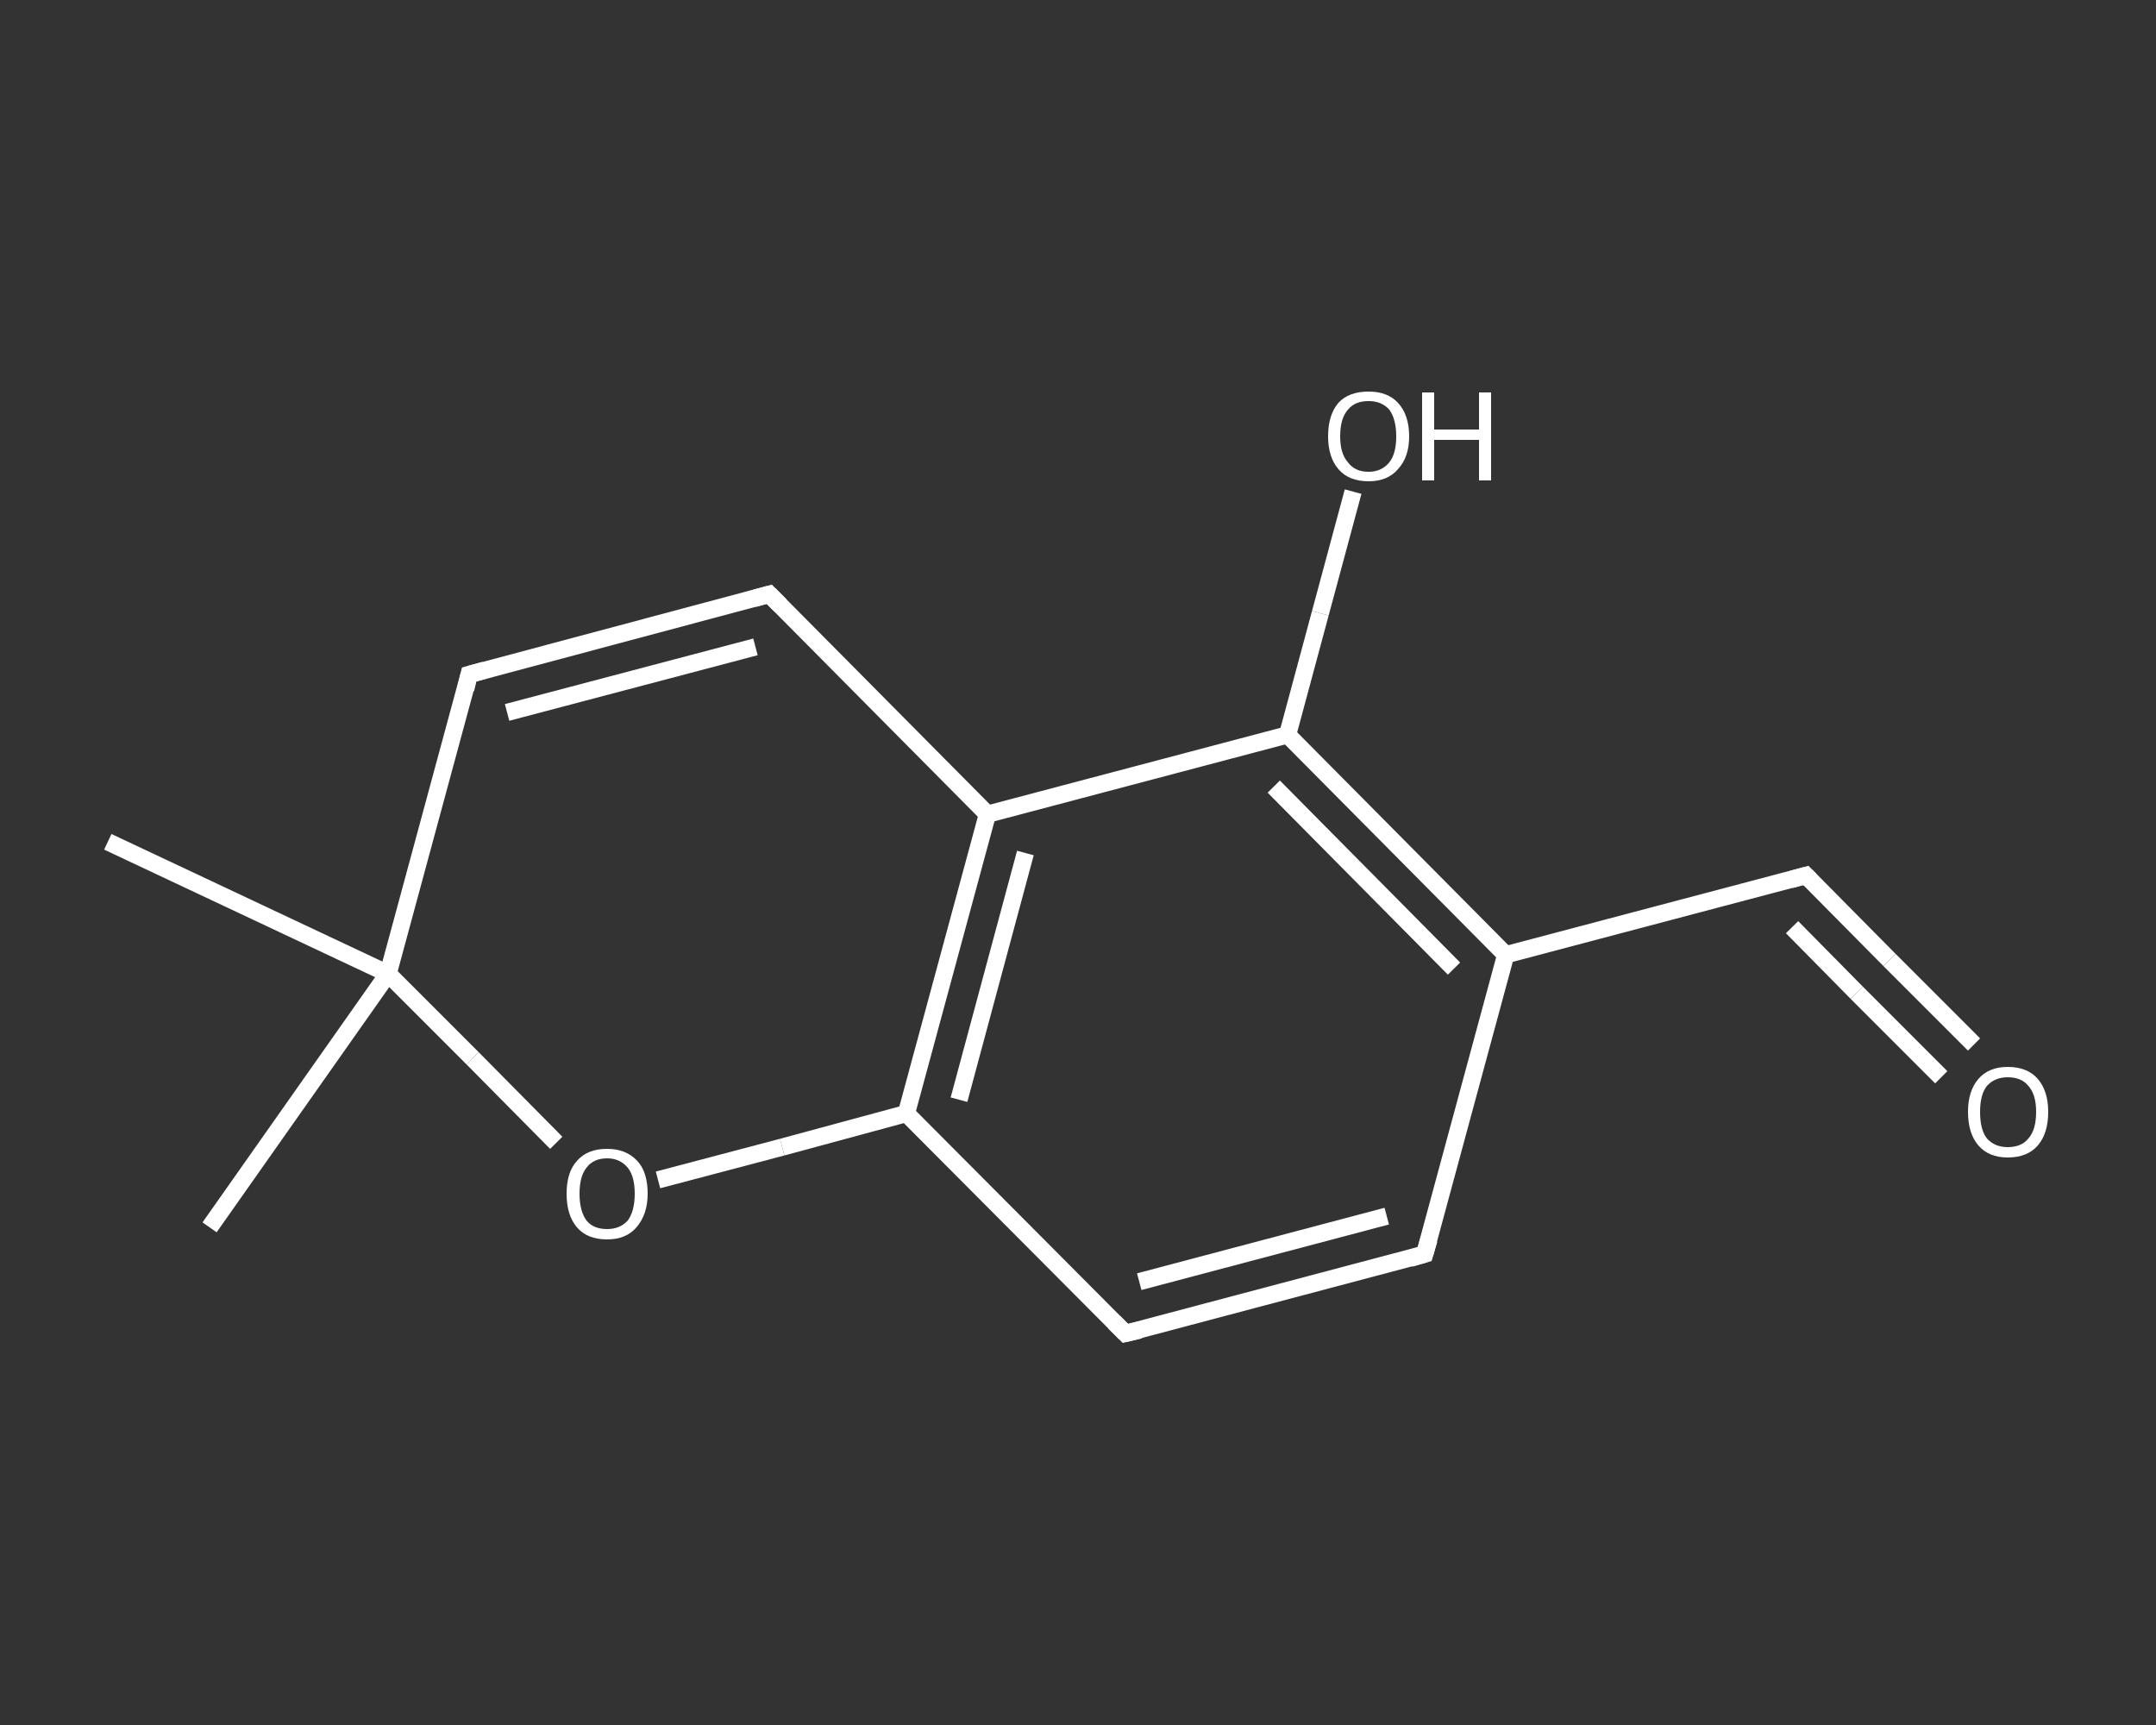 <?xml version='1.0' encoding='iso-8859-1'?>
<svg version='1.1' baseProfile='full'
              xmlns='http://www.w3.org/2000/svg'
                      xmlns:rdkit='http://www.rdkit.org/xml'
                      xmlns:xlink='http://www.w3.org/1999/xlink'
                  xml:space='preserve'
width='250px' height='200px' viewBox='0 0 250 200'>
<rect x="0" y="0" width="250" height="200" fill="#333333" stroke="none"/>
<!-- END OF HEADER -->
<rect style='opacity:1.0;fill:transparent;stroke:none' width='250.0' height='200.0' x='0.0' y='0.0'> </rect>
<path class='bond-0 atom-0 atom-1' d='M 24.3,142.3 L 45.0,112.9' style='fill:none;fill-rule:evenodd;stroke:#FFFFFF;stroke-width:2.0px;stroke-linecap:butt;stroke-linejoin:miter;stroke-opacity:1' />
<path class='bond-1 atom-1 atom-2' d='M 45.0,112.9 L 12.5,97.6' style='fill:none;fill-rule:evenodd;stroke:#FFFFFF;stroke-width:2.0px;stroke-linecap:butt;stroke-linejoin:miter;stroke-opacity:1' />
<path class='bond-2 atom-1 atom-3' d='M 45.0,112.9 L 54.4,78.2' style='fill:none;fill-rule:evenodd;stroke:#FFFFFF;stroke-width:2.0px;stroke-linecap:butt;stroke-linejoin:miter;stroke-opacity:1' />
<path class='bond-3 atom-3 atom-4' d='M 54.4,78.2 L 89.2,68.9' style='fill:none;fill-rule:evenodd;stroke:#FFFFFF;stroke-width:2.0px;stroke-linecap:butt;stroke-linejoin:miter;stroke-opacity:1' />
<path class='bond-3 atom-3 atom-4' d='M 58.8,82.6 L 87.6,75.0' style='fill:none;fill-rule:evenodd;stroke:#FFFFFF;stroke-width:2.0px;stroke-linecap:butt;stroke-linejoin:miter;stroke-opacity:1' />
<path class='bond-4 atom-4 atom-5' d='M 89.2,68.9 L 114.5,94.4' style='fill:none;fill-rule:evenodd;stroke:#FFFFFF;stroke-width:2.0px;stroke-linecap:butt;stroke-linejoin:miter;stroke-opacity:1' />
<path class='bond-5 atom-5 atom-6' d='M 114.5,94.4 L 105.1,129.1' style='fill:none;fill-rule:evenodd;stroke:#FFFFFF;stroke-width:2.0px;stroke-linecap:butt;stroke-linejoin:miter;stroke-opacity:1' />
<path class='bond-5 atom-5 atom-6' d='M 118.9,98.9 L 111.2,127.5' style='fill:none;fill-rule:evenodd;stroke:#FFFFFF;stroke-width:2.0px;stroke-linecap:butt;stroke-linejoin:miter;stroke-opacity:1' />
<path class='bond-6 atom-6 atom-7' d='M 105.1,129.1 L 130.5,154.6' style='fill:none;fill-rule:evenodd;stroke:#FFFFFF;stroke-width:2.0px;stroke-linecap:butt;stroke-linejoin:miter;stroke-opacity:1' />
<path class='bond-7 atom-7 atom-8' d='M 130.5,154.6 L 165.2,145.4' style='fill:none;fill-rule:evenodd;stroke:#FFFFFF;stroke-width:2.0px;stroke-linecap:butt;stroke-linejoin:miter;stroke-opacity:1' />
<path class='bond-7 atom-7 atom-8' d='M 132.1,148.6 L 160.8,141.0' style='fill:none;fill-rule:evenodd;stroke:#FFFFFF;stroke-width:2.0px;stroke-linecap:butt;stroke-linejoin:miter;stroke-opacity:1' />
<path class='bond-8 atom-8 atom-9' d='M 165.2,145.4 L 174.6,110.7' style='fill:none;fill-rule:evenodd;stroke:#FFFFFF;stroke-width:2.0px;stroke-linecap:butt;stroke-linejoin:miter;stroke-opacity:1' />
<path class='bond-9 atom-9 atom-10' d='M 174.6,110.7 L 209.4,101.5' style='fill:none;fill-rule:evenodd;stroke:#FFFFFF;stroke-width:2.0px;stroke-linecap:butt;stroke-linejoin:miter;stroke-opacity:1' />
<path class='bond-10 atom-10 atom-11' d='M 209.4,101.5 L 219.1,111.3' style='fill:none;fill-rule:evenodd;stroke:#FFFFFF;stroke-width:2.0px;stroke-linecap:butt;stroke-linejoin:miter;stroke-opacity:1' />
<path class='bond-10 atom-10 atom-11' d='M 219.1,111.3 L 228.9,121.1' style='fill:none;fill-rule:evenodd;stroke:#FFFFFF;stroke-width:2.0px;stroke-linecap:butt;stroke-linejoin:miter;stroke-opacity:1' />
<path class='bond-10 atom-10 atom-11' d='M 207.8,107.5 L 215.3,115.1' style='fill:none;fill-rule:evenodd;stroke:#FFFFFF;stroke-width:2.0px;stroke-linecap:butt;stroke-linejoin:miter;stroke-opacity:1' />
<path class='bond-10 atom-10 atom-11' d='M 215.3,115.1 L 225.1,124.9' style='fill:none;fill-rule:evenodd;stroke:#FFFFFF;stroke-width:2.0px;stroke-linecap:butt;stroke-linejoin:miter;stroke-opacity:1' />
<path class='bond-11 atom-9 atom-12' d='M 174.6,110.7 L 149.3,85.2' style='fill:none;fill-rule:evenodd;stroke:#FFFFFF;stroke-width:2.0px;stroke-linecap:butt;stroke-linejoin:miter;stroke-opacity:1' />
<path class='bond-11 atom-9 atom-12' d='M 168.6,112.3 L 147.7,91.2' style='fill:none;fill-rule:evenodd;stroke:#FFFFFF;stroke-width:2.0px;stroke-linecap:butt;stroke-linejoin:miter;stroke-opacity:1' />
<path class='bond-12 atom-12 atom-13' d='M 149.3,85.2 L 153.1,71.1' style='fill:none;fill-rule:evenodd;stroke:#FFFFFF;stroke-width:2.0px;stroke-linecap:butt;stroke-linejoin:miter;stroke-opacity:1' />
<path class='bond-12 atom-12 atom-13' d='M 153.1,71.1 L 156.9,57.0' style='fill:none;fill-rule:evenodd;stroke:#FFFFFF;stroke-width:2.0px;stroke-linecap:butt;stroke-linejoin:miter;stroke-opacity:1' />
<path class='bond-13 atom-6 atom-14' d='M 105.1,129.1 L 90.7,133.0' style='fill:none;fill-rule:evenodd;stroke:#FFFFFF;stroke-width:2.0px;stroke-linecap:butt;stroke-linejoin:miter;stroke-opacity:1' />
<path class='bond-13 atom-6 atom-14' d='M 90.7,133.0 L 76.3,136.8' style='fill:none;fill-rule:evenodd;stroke:#FFFFFF;stroke-width:2.0px;stroke-linecap:butt;stroke-linejoin:miter;stroke-opacity:1' />
<path class='bond-14 atom-14 atom-1' d='M 64.5,132.5 L 54.8,122.7' style='fill:none;fill-rule:evenodd;stroke:#FFFFFF;stroke-width:2.0px;stroke-linecap:butt;stroke-linejoin:miter;stroke-opacity:1' />
<path class='bond-14 atom-14 atom-1' d='M 54.8,122.7 L 45.0,112.9' style='fill:none;fill-rule:evenodd;stroke:#FFFFFF;stroke-width:2.0px;stroke-linecap:butt;stroke-linejoin:miter;stroke-opacity:1' />
<path class='bond-15 atom-12 atom-5' d='M 149.3,85.2 L 114.5,94.4' style='fill:none;fill-rule:evenodd;stroke:#FFFFFF;stroke-width:2.0px;stroke-linecap:butt;stroke-linejoin:miter;stroke-opacity:1' />
<path d='M 54.0,79.9 L 54.4,78.2 L 56.2,77.7' style='fill:none;stroke:#FFFFFF;stroke-width:2.0px;stroke-linecap:butt;stroke-linejoin:miter;stroke-opacity:1;' />
<path d='M 87.4,69.4 L 89.2,68.9 L 90.5,70.2' style='fill:none;stroke:#FFFFFF;stroke-width:2.0px;stroke-linecap:butt;stroke-linejoin:miter;stroke-opacity:1;' />
<path d='M 129.2,153.3 L 130.5,154.6 L 132.2,154.2' style='fill:none;stroke:#FFFFFF;stroke-width:2.0px;stroke-linecap:butt;stroke-linejoin:miter;stroke-opacity:1;' />
<path d='M 163.5,145.9 L 165.2,145.4 L 165.7,143.7' style='fill:none;stroke:#FFFFFF;stroke-width:2.0px;stroke-linecap:butt;stroke-linejoin:miter;stroke-opacity:1;' />
<path d='M 207.6,102.0 L 209.4,101.5 L 209.9,102.0' style='fill:none;stroke:#FFFFFF;stroke-width:2.0px;stroke-linecap:butt;stroke-linejoin:miter;stroke-opacity:1;' />
<path class='atom-11' d='M 228.2 128.9
Q 228.2 126.5, 229.4 125.1
Q 230.6 123.7, 232.8 123.7
Q 235.1 123.7, 236.3 125.1
Q 237.5 126.5, 237.5 128.9
Q 237.5 131.4, 236.3 132.8
Q 235.1 134.2, 232.8 134.2
Q 230.6 134.2, 229.4 132.8
Q 228.2 131.4, 228.2 128.9
M 232.8 133.0
Q 234.4 133.0, 235.2 132.0
Q 236.1 131.0, 236.1 128.9
Q 236.1 126.9, 235.2 125.9
Q 234.4 124.9, 232.8 124.9
Q 231.3 124.9, 230.4 125.9
Q 229.6 126.9, 229.6 128.9
Q 229.6 131.0, 230.4 132.0
Q 231.3 133.0, 232.8 133.0
' fill='#FFFFFF'/>
<path class='atom-13' d='M 154.0 50.6
Q 154.0 48.1, 155.2 46.7
Q 156.4 45.4, 158.7 45.4
Q 160.9 45.4, 162.1 46.7
Q 163.4 48.1, 163.4 50.6
Q 163.4 53.0, 162.1 54.4
Q 160.9 55.8, 158.7 55.8
Q 156.4 55.8, 155.2 54.4
Q 154.0 53.0, 154.0 50.6
M 158.7 54.7
Q 160.2 54.7, 161.1 53.6
Q 161.9 52.6, 161.9 50.6
Q 161.9 48.6, 161.1 47.5
Q 160.2 46.5, 158.7 46.5
Q 157.1 46.5, 156.3 47.5
Q 155.4 48.5, 155.4 50.6
Q 155.4 52.6, 156.3 53.6
Q 157.1 54.7, 158.7 54.7
' fill='#FFFFFF'/>
<path class='atom-13' d='M 164.9 45.5
L 166.3 45.5
L 166.3 49.8
L 171.5 49.8
L 171.5 45.5
L 172.9 45.5
L 172.9 55.7
L 171.5 55.7
L 171.5 51.0
L 166.3 51.0
L 166.3 55.7
L 164.9 55.7
L 164.9 45.5
' fill='#FFFFFF'/>
<path class='atom-14' d='M 65.7 138.4
Q 65.7 135.9, 66.9 134.6
Q 68.1 133.2, 70.4 133.2
Q 72.6 133.2, 73.9 134.6
Q 75.1 135.9, 75.1 138.4
Q 75.1 140.8, 73.8 142.3
Q 72.6 143.7, 70.4 143.7
Q 68.1 143.7, 66.9 142.3
Q 65.7 140.9, 65.7 138.4
M 70.4 142.5
Q 71.9 142.5, 72.8 141.5
Q 73.6 140.4, 73.6 138.4
Q 73.6 136.4, 72.8 135.4
Q 71.9 134.3, 70.4 134.3
Q 68.8 134.3, 68.0 135.4
Q 67.2 136.4, 67.2 138.4
Q 67.2 140.4, 68.0 141.5
Q 68.8 142.5, 70.4 142.5
' fill='#FFFFFF'/>
</svg>

